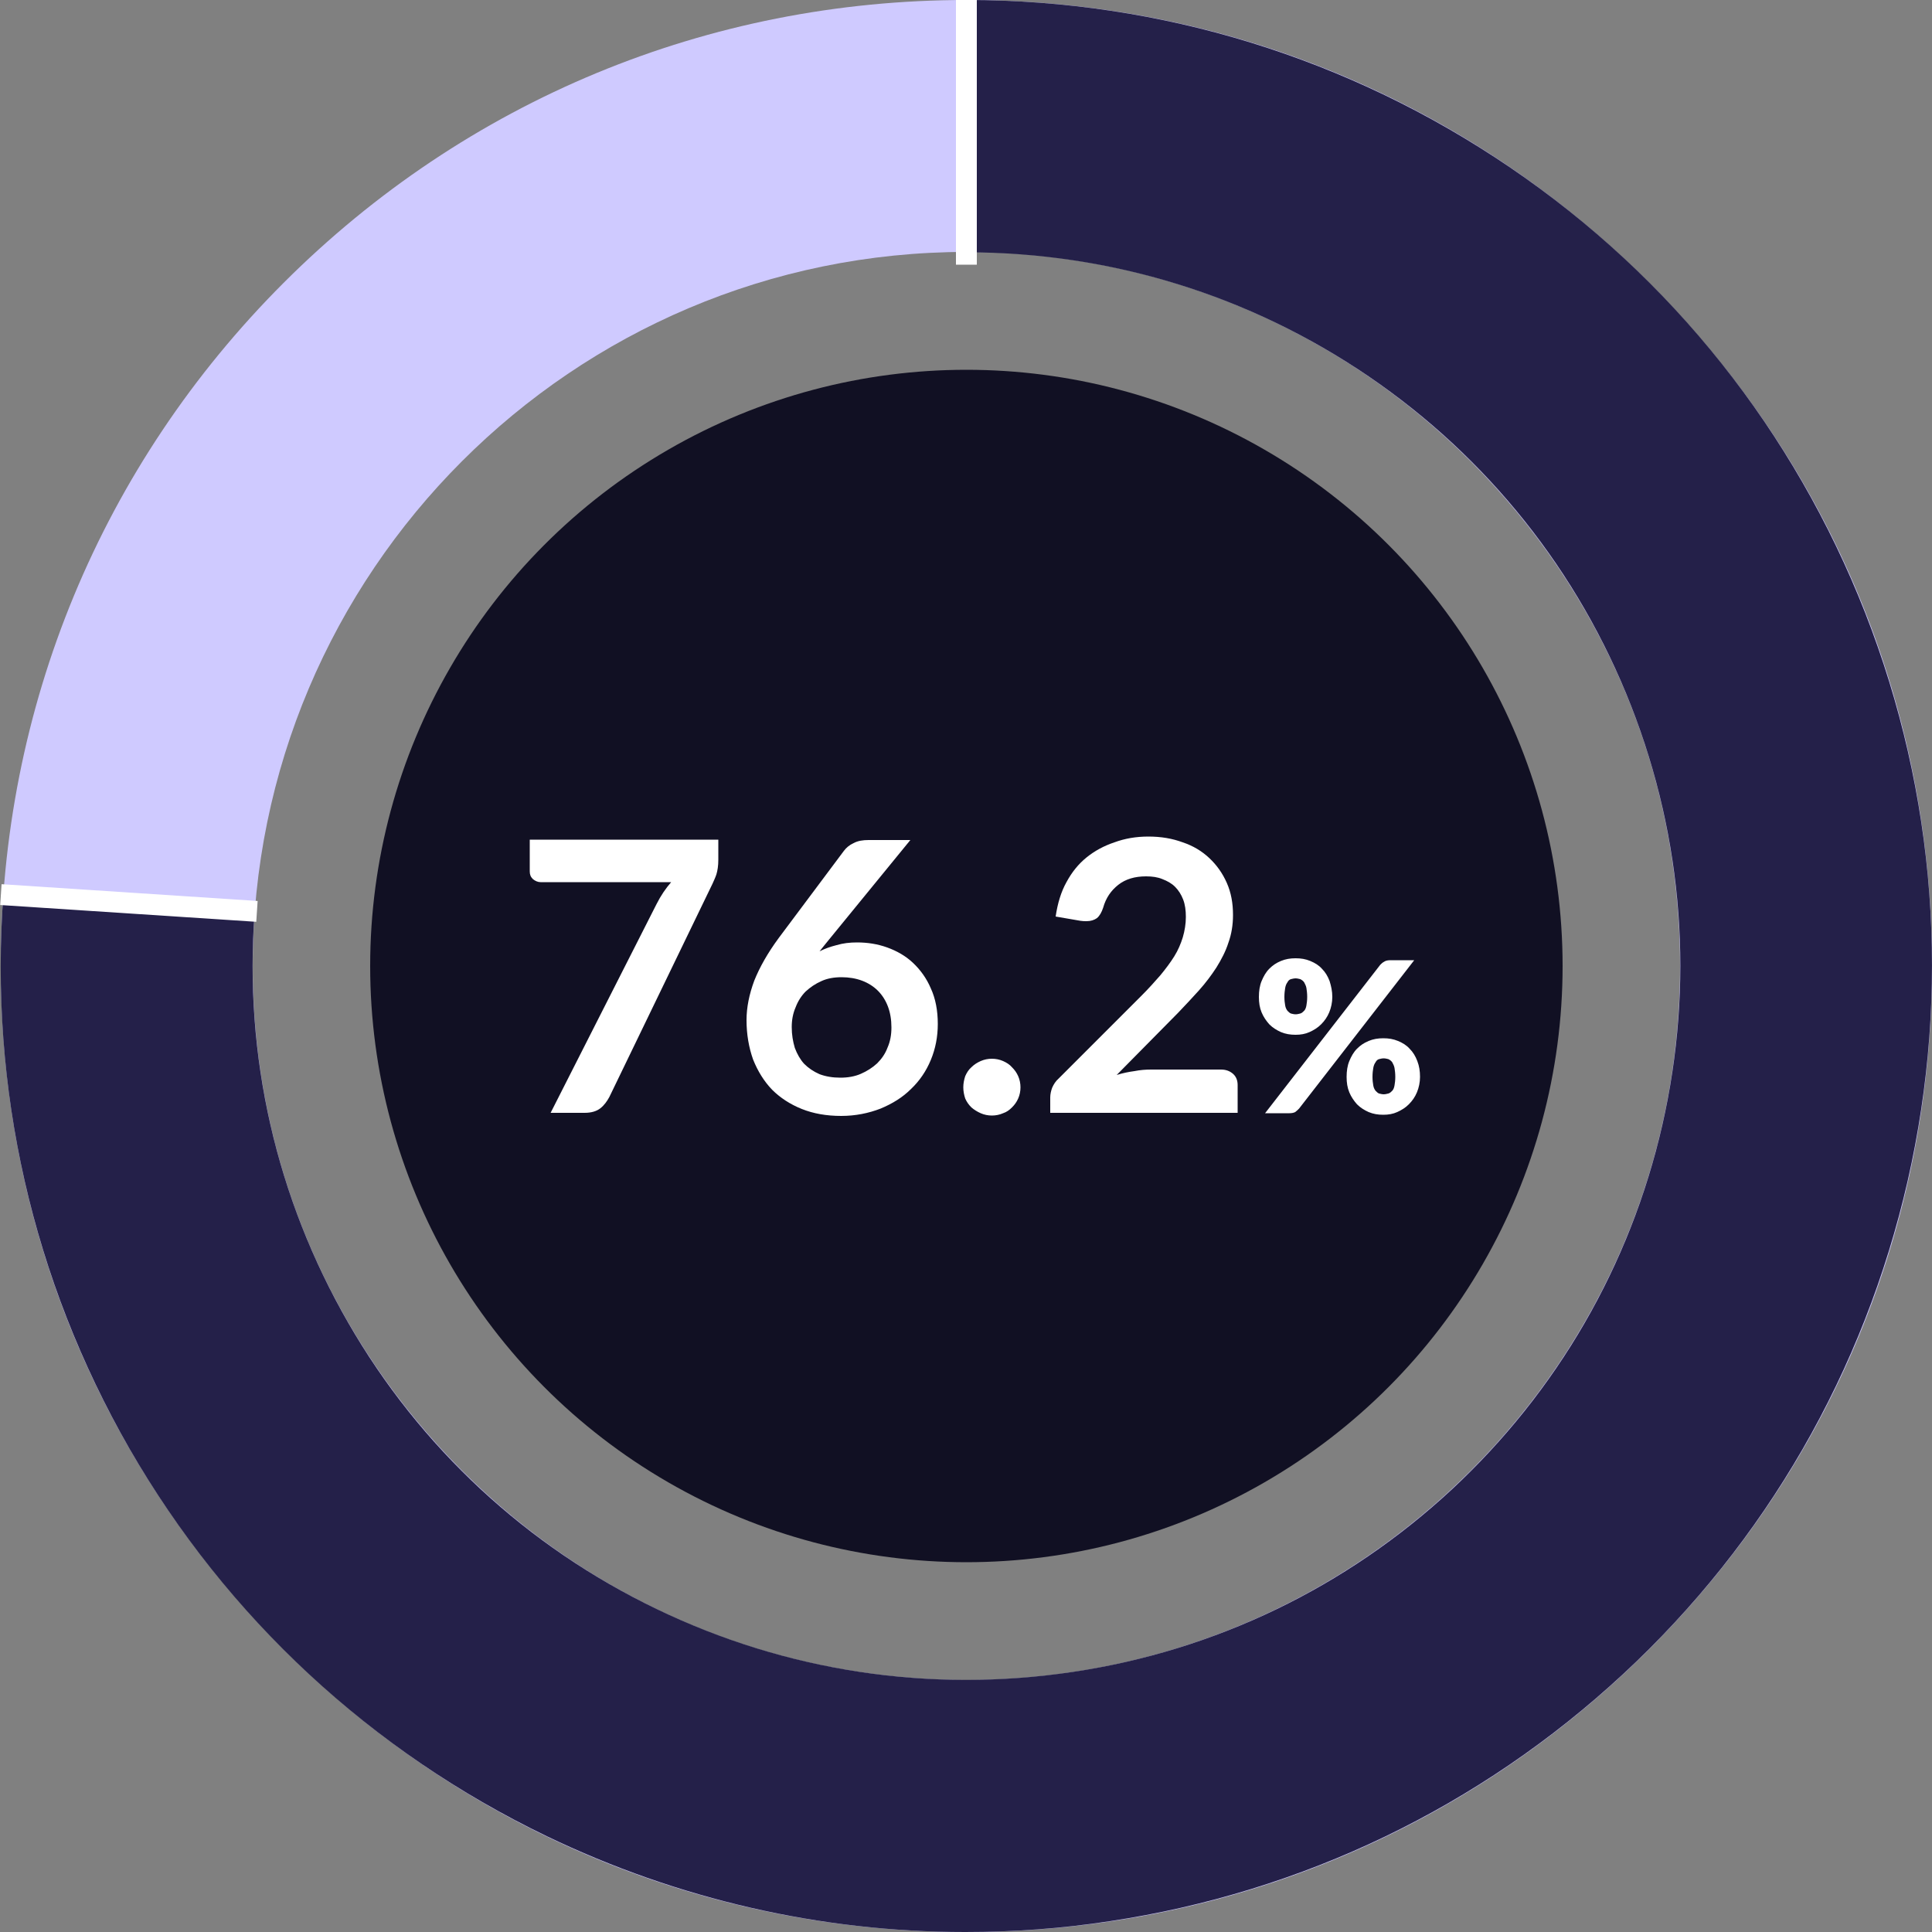 <?xml version="1.0" encoding="utf-8"?>
<!-- Generator: Adobe Illustrator 25.4.1, SVG Export Plug-In . SVG Version: 6.00 Build 0)  -->
<svg version="1.1" id="Layer_1" xmlns="http://www.w3.org/2000/svg" xmlns:xlink="http://www.w3.org/1999/xlink" x="0px" y="0px"
	 viewBox="0 0 500 500" enable-background="new 0 0 500 500" xml:space="preserve">
<rect x="0" y="0" width="500" height="500" fill="#808080" stroke="none"/>
<g>
	<g>
		<path fill="#CFCAFF" d="M250.1,500c-66.7,0-129.5-26-176.7-73.2C26.2,379.5,0.2,316.8,0.2,250s26-129.6,73.2-176.8
			C120.6,26,183.3,0,250.1,0s129.5,26,176.7,73.2S500,183.2,500,250s-26,129.6-73.2,176.8S316.8,500,250.1,500z M250.1,65.2
			C148.2,65.2,65.4,148.1,65.4,250s82.9,184.8,184.7,184.8S434.8,351.9,434.8,250S351.9,65.2,250.1,65.2z"/>
	</g>
	<g>
		<path fill="#242049" d="M249.8,500c-37.3,0-74.2-8.4-108.3-24.8c-45.4-21.9-82.8-56.6-108-100.3C8.4,331.2-2.9,281.5,0.9,231.2
			l65,4.9c-2.8,37.2,5.6,73.9,24.2,106.2c18.6,32.3,46.2,57.9,79.8,74.1c33.6,16.2,70.8,21.8,107.7,16.3
			c36.9-5.5,70.8-21.9,98.1-47.2c27.3-25.4,46.2-58,54.5-94.3c8.3-36.4,5.5-73.9-8.1-108.6c-13.6-34.7-37.1-64.2-67.9-85.2
			c-30.8-21-66.8-32.1-104.1-32.1V0c50.4,0,99.1,15,140.8,43.4c41.7,28.4,73.4,68.3,91.8,115.2c18.4,47,22.2,97.8,11,147
			C482.4,354.9,457,399,420,433.3c-37,34.3-82.9,56.4-132.8,63.9C274.8,499.1,262.3,500,249.8,500z"/>
	</g>
	<g>
		<ellipse fill="#111023" cx="250.1" cy="250" rx="154.3" ry="154.3"/>
	</g>
	<g>
		<path fill="#FFFFFF" d="M185.9,217.3v5.2c0,1.6-0.2,2.8-0.5,3.8c-0.3,0.9-0.7,1.7-1,2.4l-26.7,55.2c-0.6,1.1-1.3,2.1-2.3,2.9
			c-1,0.8-2.4,1.2-4.1,1.2h-8.8l27.4-54c1.1-2.2,2.4-4.1,3.8-5.7h-33.8c-0.7,0-1.4-0.3-2-0.8c-0.6-0.6-0.8-1.2-0.8-2v-8.2H185.9z
			 M221.8,243.9c2.7,0,5.3,0.4,7.8,1.3c2.5,0.9,4.8,2.2,6.7,4c1.9,1.8,3.5,4,4.6,6.6c1.2,2.6,1.8,5.7,1.8,9.2c0,3.3-0.6,6.4-1.8,9.3
			c-1.2,2.9-2.9,5.4-5.1,7.5c-2.2,2.2-4.8,3.8-7.9,5.1c-3.1,1.2-6.5,1.9-10.2,1.9c-3.8,0-7.2-0.6-10.2-1.8c-3-1.2-5.6-2.9-7.7-5
			c-2.1-2.2-3.7-4.8-4.9-7.8c-1.1-3.1-1.7-6.5-1.7-10.2c0-3.3,0.7-6.7,2-10.2c1.4-3.5,3.5-7.2,6.3-11l16.9-22.6
			c0.6-0.8,1.4-1.5,2.5-2c1.1-0.6,2.4-0.8,3.9-0.8h10.8l-21,25.7c-0.5,0.6-0.9,1.1-1.3,1.6c-0.4,0.5-0.8,1-1.2,1.5
			c1.4-0.7,2.8-1.2,4.4-1.6C218.2,244.1,219.9,243.9,221.8,243.9z M204.9,265.8c0,2,0.3,3.7,0.8,5.4c0.6,1.6,1.4,3,2.4,4.1
			c1.1,1.1,2.4,2,4,2.7c1.6,0.6,3.4,0.9,5.4,0.9c1.9,0,3.7-0.3,5.3-1c1.6-0.7,3-1.6,4.2-2.7c1.2-1.2,2.1-2.5,2.7-4.1
			c0.7-1.6,1-3.3,1-5.2c0-2-0.3-3.8-0.9-5.4c-0.6-1.6-1.5-3-2.6-4.1c-1.1-1.1-2.5-2-4.1-2.6c-1.6-0.6-3.4-0.9-5.3-0.9
			s-3.7,0.3-5.2,1c-1.6,0.7-2.9,1.6-4.1,2.7c-1.1,1.1-2,2.5-2.6,4.1C205.2,262.3,204.9,264,204.9,265.8z M249.3,281.4
			c0-1,0.2-2,0.5-2.9c0.4-0.9,0.9-1.7,1.6-2.3c0.7-0.7,1.5-1.2,2.4-1.6c0.9-0.4,1.9-0.6,2.9-0.6c1,0,2,0.2,2.9,0.6
			c0.9,0.4,1.7,0.9,2.3,1.6c0.7,0.7,1.2,1.4,1.6,2.3c0.4,0.9,0.6,1.9,0.6,2.9c0,1-0.2,2-0.6,2.9c-0.4,0.9-0.9,1.6-1.6,2.3
			c-0.7,0.7-1.4,1.2-2.3,1.5c-0.9,0.4-1.9,0.6-2.9,0.6c-1,0-2-0.2-2.9-0.6c-0.9-0.4-1.7-0.9-2.4-1.5c-0.7-0.7-1.2-1.4-1.6-2.3
			C249.5,283.4,249.3,282.4,249.3,281.4z M297.2,216.5c3.3,0,6.2,0.5,8.9,1.5c2.7,0.9,5,2.3,6.9,4.1c1.9,1.8,3.4,3.9,4.5,6.4
			c1.1,2.5,1.6,5.2,1.6,8.3c0,2.6-0.4,5-1.2,7.2c-0.7,2.2-1.8,4.3-3.1,6.4c-1.3,2-2.8,4-4.5,5.9c-1.7,1.9-3.5,3.8-5.4,5.8L289,278.2
			c1.6-0.5,3.1-0.8,4.6-1c1.5-0.3,2.9-0.4,4.3-0.4h18.1c1.3,0,2.3,0.4,3.1,1.1c0.8,0.7,1.2,1.7,1.2,2.9v7.2h-48.5v-4
			c0-0.8,0.2-1.7,0.5-2.5c0.4-0.9,0.9-1.7,1.7-2.4l21.5-21.5c1.8-1.8,3.4-3.6,4.8-5.2c1.4-1.7,2.6-3.3,3.6-4.9
			c1-1.6,1.7-3.3,2.2-4.9c0.5-1.7,0.8-3.5,0.8-5.3c0-1.7-0.2-3.2-0.7-4.5c-0.5-1.3-1.2-2.4-2.1-3.3c-0.9-0.9-2-1.5-3.3-2
			c-1.2-0.5-2.6-0.7-4.2-0.7c-2.9,0-5.3,0.7-7.2,2.2c-1.9,1.5-3.2,3.4-3.9,5.9c-0.4,1.2-0.9,2.1-1.6,2.7c-0.7,0.5-1.6,0.8-2.7,0.8
			c-0.5,0-1,0-1.6-0.1l-6.4-1.1c0.5-3.4,1.4-6.4,2.8-8.9c1.4-2.6,3.1-4.7,5.2-6.4c2.1-1.7,4.5-3,7.2-3.9
			C291.1,217,294,216.5,297.2,216.5z M344.8,258c0,1.4-0.3,2.8-0.8,4c-0.5,1.2-1.2,2.2-2.1,3.1c-0.9,0.9-1.9,1.5-3,2
			c-1.1,0.5-2.3,0.7-3.6,0.7c-1.4,0-2.6-0.2-3.8-0.7c-1.1-0.5-2.1-1.1-3-2c-0.8-0.9-1.5-1.9-2-3.1c-0.5-1.2-0.7-2.5-0.7-4
			c0-1.5,0.2-2.9,0.7-4.1c0.5-1.2,1.1-2.3,2-3.2c0.9-0.9,1.8-1.5,3-2c1.2-0.5,2.4-0.7,3.8-0.7c1.4,0,2.6,0.2,3.8,0.7
			c1.2,0.5,2.2,1.1,3,2c0.9,0.9,1.5,1.9,2,3.2C344.5,255.2,344.8,256.5,344.8,258z M338.3,258c0-0.9-0.1-1.7-0.2-2.3
			c-0.1-0.6-0.4-1.1-0.6-1.5c-0.3-0.4-0.6-0.6-1-0.8c-0.4-0.1-0.8-0.2-1.2-0.2c-0.4,0-0.8,0.1-1.2,0.2c-0.4,0.1-0.7,0.4-0.9,0.8
			c-0.3,0.4-0.5,0.9-0.6,1.5c-0.1,0.6-0.2,1.4-0.2,2.3c0,0.9,0.1,1.6,0.2,2.2s0.3,1,0.6,1.4c0.3,0.3,0.6,0.6,0.9,0.7
			c0.4,0.1,0.8,0.2,1.2,0.2c0.4,0,0.8-0.1,1.2-0.2c0.4-0.1,0.7-0.4,1-0.7c0.3-0.3,0.5-0.8,0.6-1.4
			C338.2,259.6,338.3,258.9,338.3,258z M357.2,249.7c0.3-0.3,0.6-0.6,1-0.8c0.4-0.3,1-0.4,1.7-0.4h6.1l-29.8,38.4
			c-0.3,0.3-0.6,0.6-1,0.9c-0.4,0.2-0.9,0.3-1.5,0.3h-6.3L357.2,249.7z M367.5,278.7c0,1.4-0.3,2.8-0.8,4c-0.5,1.2-1.2,2.2-2.1,3.1
			c-0.9,0.9-1.9,1.5-3,2c-1.1,0.5-2.3,0.7-3.6,0.7c-1.4,0-2.6-0.2-3.8-0.7c-1.1-0.5-2.1-1.1-3-2c-0.8-0.9-1.5-1.9-2-3.1
			c-0.5-1.2-0.7-2.5-0.7-4c0-1.5,0.2-2.9,0.7-4.1c0.5-1.2,1.1-2.3,2-3.2c0.9-0.9,1.8-1.5,3-2c1.2-0.5,2.4-0.7,3.8-0.7
			c1.4,0,2.6,0.2,3.8,0.7c1.2,0.5,2.2,1.1,3,2c0.9,0.9,1.5,1.9,2,3.2C367.3,275.9,367.5,277.2,367.5,278.7z M361.1,278.7
			c0-0.9-0.1-1.7-0.2-2.3c-0.1-0.6-0.4-1.1-0.6-1.5c-0.3-0.4-0.6-0.6-1-0.8c-0.4-0.1-0.8-0.2-1.2-0.2c-0.4,0-0.8,0.1-1.2,0.2
			c-0.4,0.1-0.7,0.4-0.9,0.8c-0.3,0.4-0.5,0.9-0.6,1.5c-0.1,0.6-0.2,1.3-0.2,2.3c0,0.9,0.1,1.6,0.2,2.2c0.1,0.6,0.3,1,0.6,1.4
			c0.3,0.3,0.6,0.6,0.9,0.7c0.4,0.1,0.8,0.2,1.2,0.2c0.4,0,0.8-0.1,1.2-0.2c0.4-0.1,0.7-0.4,1-0.7c0.3-0.3,0.5-0.8,0.6-1.4
			C361,280.3,361.1,279.6,361.1,278.7z"/>
	</g>
	<g>
		
			<rect x="30.6" y="200.5" transform="matrix(6.545827e-02 -0.998 0.998 6.545827e-02 -202.048 251.631)" fill="#FFFFFF" width="5.4" height="66.4"/>
	</g>
	<g>
		<rect x="247.4" fill="#FFFFFF" width="5.4" height="68.5"/>
	</g>
</g>
</svg>
